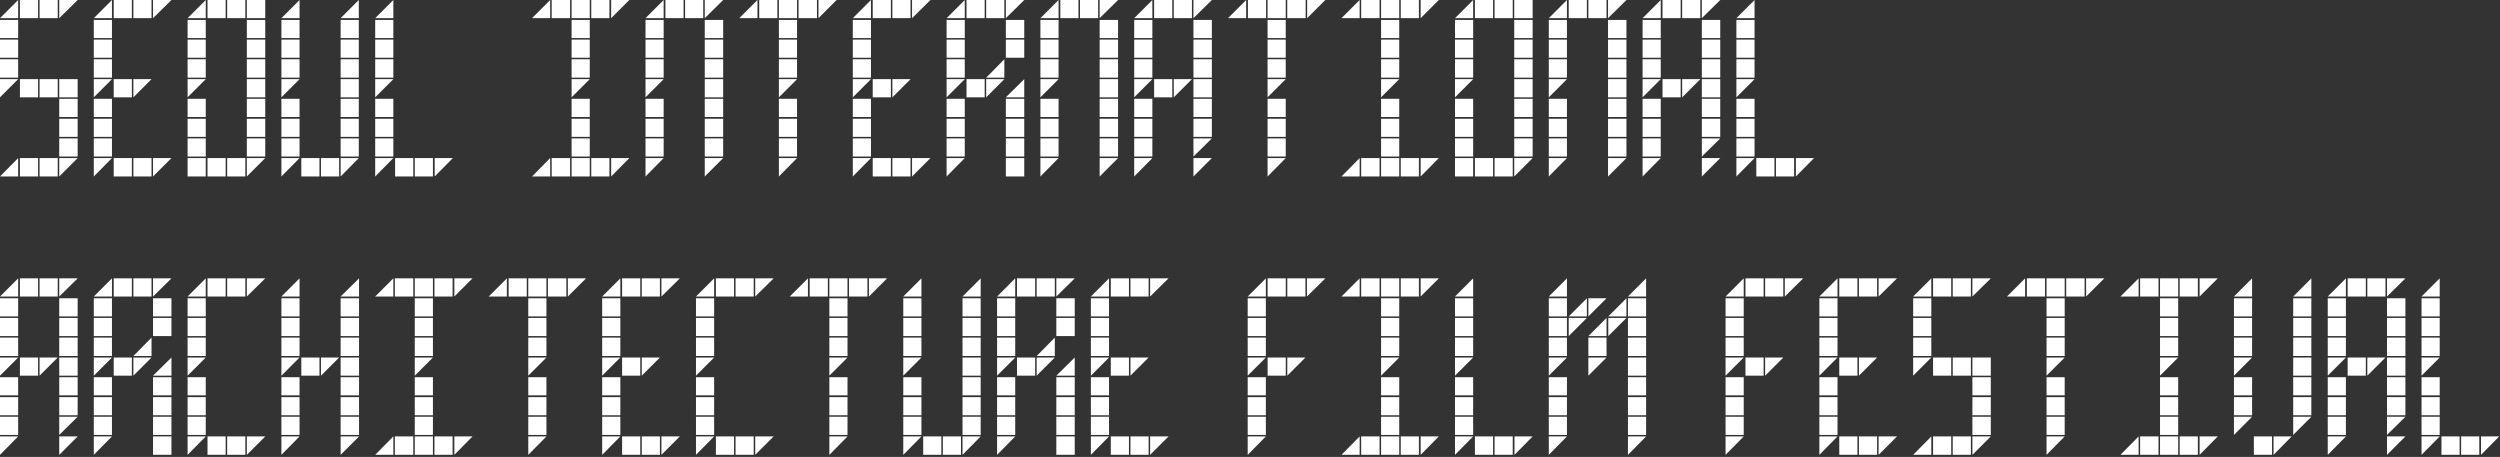 <svg width="476" height="87" viewBox="0 0 476 87" fill="none" xmlns="http://www.w3.org/2000/svg">
<rect x="0" y="0" width="476" height="87" fill="#333333" stroke="none"/>
<path d="M-0 33.6L3.456 30.096V33.6H-0ZM3.792 33.6V30.096H7.248V33.6H3.792ZM7.536 33.6V30.096H10.992V33.6H7.536ZM11.28 29.808V26.352H14.784V29.808H11.28ZM11.28 30.096H14.784L11.28 33.6V30.096ZM-0 14.784V11.28H3.456V14.784H-0ZM-0 10.992V7.536H3.456V10.992H-0ZM-0 15.072H3.456L-0 18.528V15.072ZM3.792 18.528V15.072H7.248V18.528H3.792ZM7.536 18.528V15.072H10.992V18.528H7.536ZM11.28 18.528V15.072H14.784V18.528H11.28ZM11.28 26.064V22.608H14.784V26.064H11.28ZM11.28 22.272V18.816H14.784V22.272H11.28ZM3.456 9.53674e-05V3.456H-0L3.456 9.53674e-05ZM-0 7.248V3.792H3.456V7.248H-0ZM3.792 3.456V9.53674e-05H7.248V3.456H3.792ZM7.536 3.456V9.53674e-05H10.992V3.456H7.536ZM11.28 9.53674e-05H14.784L11.28 3.456V9.53674e-05ZM17.859 29.808V26.352H21.315V29.808H17.859ZM17.859 26.064V22.608H21.315V26.064H17.859ZM17.859 30.096H21.315L17.859 33.6V30.096ZM21.651 33.6V30.096H25.107V33.6H21.651ZM25.395 33.6V30.096H28.851V33.6H25.395ZM29.139 30.096H32.643L29.139 33.6V30.096ZM17.859 14.784V11.28H21.315V14.784H17.859ZM17.859 22.272V18.816H21.315V22.272H17.859ZM17.859 10.992V7.536H21.315V10.992H17.859ZM17.859 15.072H21.315L17.859 18.528V15.072ZM21.651 18.528V15.072H25.107V18.528H21.651ZM25.395 15.072H28.851L25.395 18.528V15.072ZM21.315 9.53674e-05V3.456H17.859L21.315 9.53674e-05ZM17.859 7.248V3.792H21.315V7.248H17.859ZM21.651 3.456V9.53674e-05H25.107V3.456H21.651ZM25.395 3.456V9.53674e-05H28.851V3.456H25.395ZM29.139 9.53674e-05H32.643L29.139 3.456V9.53674e-05ZM35.719 33.6V30.096H39.175V33.6H35.719ZM35.719 29.808V26.352H39.175V29.808H35.719ZM35.719 26.064V22.608H39.175V26.064H35.719ZM39.511 33.6V30.096H42.967V33.6H39.511ZM43.255 33.6V30.096H46.711V33.6H43.255ZM46.999 29.808V26.352H50.503V29.808H46.999ZM46.999 26.064V22.608H50.503V26.064H46.999ZM46.999 30.096H50.503L46.999 33.6V30.096ZM35.719 14.784V11.28H39.175V14.784H35.719ZM35.719 22.272V18.816H39.175V22.272H35.719ZM35.719 7.248V3.792H39.175V7.248H35.719ZM35.719 10.992V7.536H39.175V10.992H35.719ZM35.719 15.072H39.175L35.719 18.528V15.072ZM46.999 14.784V11.28H50.503V14.784H46.999ZM46.999 18.528V15.072H50.503V18.528H46.999ZM46.999 22.272V18.816H50.503V22.272H46.999ZM39.175 9.53674e-05V3.456H35.719L39.175 9.53674e-05ZM39.511 3.456V9.53674e-05H42.967V3.456H39.511ZM43.255 3.456V9.53674e-05H46.711V3.456H43.255ZM46.999 7.248V3.792H50.503V7.248H46.999ZM46.999 10.992V7.536H50.503V10.992H46.999ZM46.999 3.456V9.53674e-05H50.503V3.456H46.999ZM53.578 29.808V26.352H57.034V29.808H53.578ZM53.578 26.064V22.608H57.034V26.064H53.578ZM53.578 30.096H57.034L53.578 33.6V30.096ZM57.37 33.6V30.096H60.826V33.6H57.37ZM61.114 33.6V30.096H64.57V33.6H61.114ZM64.858 29.808V26.352H68.314V29.808H64.858ZM64.858 30.096H68.314L64.858 33.6V30.096ZM53.578 14.784V11.28H57.034V14.784H53.578ZM53.578 22.272V18.816H57.034V22.272H53.578ZM53.578 15.072H57.034L53.578 18.528V15.072ZM64.858 14.784V11.28H68.314V14.784H64.858ZM64.858 18.528V15.072H68.314V18.528H64.858ZM64.858 26.064V22.608H68.314V26.064H64.858ZM64.858 22.272V18.816H68.314V22.272H64.858ZM57.034 9.53674e-05V3.456H53.578L57.034 9.53674e-05ZM53.578 7.248V3.792H57.034V7.248H53.578ZM53.578 10.992V7.536H57.034V10.992H53.578ZM68.314 9.53674e-05V3.456H64.858L68.314 9.53674e-05ZM64.858 7.248V3.792H68.314V7.248H64.858ZM64.858 10.992V7.536H68.314V10.992H64.858ZM71.437 29.808V26.352H74.893V29.808H71.437ZM71.437 26.064V22.608H74.893V26.064H71.437ZM71.437 30.096H74.893L71.437 33.6V30.096ZM75.229 33.6V30.096H78.685V33.6H75.229ZM78.973 33.6V30.096H82.429V33.6H78.973ZM82.765 30.096H86.221L82.765 33.6V30.096ZM71.437 14.784V11.28H74.893V14.784H71.437ZM71.437 22.272V18.816H74.893V22.272H71.437ZM71.437 7.248V3.792H74.893V7.248H71.437ZM71.437 10.992V7.536H74.893V10.992H71.437ZM71.437 15.072H74.893L71.437 18.528V15.072ZM74.893 9.53674e-05V3.456H71.437L74.893 9.53674e-05ZM101.297 33.6L104.753 30.096V33.6H101.297ZM105.041 33.6V30.096H108.545V33.6H105.041ZM108.833 33.6V30.096H112.289V33.6H108.833ZM108.833 29.808V26.352H112.289V29.808H108.833ZM108.833 26.064V22.608H112.289V26.064H108.833ZM112.577 33.6V30.096H116.033V33.6H112.577ZM116.369 30.096H119.825L116.369 33.6V30.096ZM108.833 14.784V11.28H112.289V14.784H108.833ZM108.833 22.272V18.816H112.289V22.272H108.833ZM108.833 18.528V15.072H112.289L108.833 18.528ZM104.753 9.53674e-05V3.456H101.297L104.753 9.53674e-05ZM105.041 3.456V9.53674e-05H108.545V3.456H105.041ZM112.289 3.792V7.248H108.833V3.792H112.289ZM108.833 3.456V9.53674e-05H112.289V3.456H108.833ZM108.833 10.992V7.536H112.289V10.992H108.833ZM112.577 3.456V9.53674e-05H116.033V3.456H112.577ZM116.369 9.53674e-05H119.825L116.369 3.456V9.53674e-05ZM122.906 29.808V26.352H126.362V29.808H122.906ZM122.906 26.064V22.608H126.362V26.064H122.906ZM122.906 30.096H126.362L122.906 33.6V30.096ZM134.186 29.808V26.352H137.69V29.808H134.186ZM134.186 30.096H137.69L134.186 33.6V30.096ZM122.906 14.784V11.28H126.362V14.784H122.906ZM122.906 22.272V18.816H126.362V22.272H122.906ZM122.906 15.072H126.362L122.906 18.528V15.072ZM134.186 14.784V11.28H137.69V14.784H134.186ZM134.186 18.528V15.072H137.69V18.528H134.186ZM134.186 26.064V22.608H137.69V26.064H134.186ZM134.186 22.272V18.816H137.69V22.272H134.186ZM126.362 9.53674e-05V3.456H122.906L126.362 9.53674e-05ZM122.906 7.248V3.792H126.362V7.248H122.906ZM122.906 10.992V7.536H126.362V10.992H122.906ZM126.698 3.456V9.53674e-05H130.154V3.456H126.698ZM130.442 3.456V9.53674e-05H133.898V3.456H130.442ZM134.186 7.248V3.792H137.69V7.248H134.186ZM134.186 10.992V7.536H137.69V10.992H134.186ZM134.186 9.53674e-05H137.69L134.186 3.456V9.53674e-05ZM148.301 26.064V22.608H151.757V26.064H148.301ZM148.301 29.808V26.352H151.757V29.808H148.301ZM148.301 30.096H151.757L148.301 33.6V30.096ZM148.301 14.784V11.28H151.757V14.784H148.301ZM151.757 18.816V22.272H148.301V18.816H151.757ZM144.557 3.456V9.53674e-05H148.013V3.456H144.557ZM151.757 3.792V7.248H148.301V3.792H151.757ZM148.301 10.992V7.536H151.757V10.992H148.301ZM148.301 18.528V15.072H151.757L148.301 18.528ZM144.221 9.53674e-05V3.456H140.765L144.221 9.53674e-05ZM148.301 3.456V9.53674e-05H151.757V3.456H148.301ZM152.045 3.456V9.53674e-05H155.549V3.456H152.045ZM155.837 9.53674e-05H159.293L155.837 3.456V9.53674e-05ZM162.375 29.808V26.352H165.831V29.808H162.375ZM162.375 26.064V22.608H165.831V26.064H162.375ZM162.375 30.096H165.831L162.375 33.6V30.096ZM166.167 33.6V30.096H169.623V33.6H166.167ZM169.911 33.6V30.096H173.367V33.6H169.911ZM173.655 30.096H177.159L173.655 33.6V30.096ZM162.375 14.784V11.28H165.831V14.784H162.375ZM162.375 22.272V18.816H165.831V22.272H162.375ZM162.375 10.992V7.536H165.831V10.992H162.375ZM162.375 15.072H165.831L162.375 18.528V15.072ZM166.167 18.528V15.072H169.623V18.528H166.167ZM169.911 15.072H173.367L169.911 18.528V15.072ZM165.831 9.53674e-05V3.456H162.375L165.831 9.53674e-05ZM162.375 7.248V3.792H165.831V7.248H162.375ZM166.167 3.456V9.53674e-05H169.623V3.456H166.167ZM169.911 3.456V9.53674e-05H173.367V3.456H169.911ZM173.655 9.53674e-05H177.159L173.655 3.456V9.53674e-05ZM180.234 29.808V26.352H183.69V29.808H180.234ZM180.234 26.064V22.608H183.69V26.064H180.234ZM180.234 30.096H183.69L180.234 33.6V30.096ZM191.514 33.6V30.096H195.018V33.6H191.514ZM180.234 22.272V18.816H183.69V22.272H180.234ZM191.514 29.808V26.352H195.018V29.808H191.514ZM191.514 26.064V22.608H195.018V26.064H191.514ZM180.234 14.784V11.28H183.69V14.784H180.234ZM180.234 10.992V7.536H183.69V10.992H180.234ZM180.234 15.072H183.69L180.234 18.528V15.072ZM184.026 18.528V15.072H187.482V18.528H184.026ZM187.77 14.784L191.226 11.28V14.784H187.77ZM187.77 18.528V15.072H191.226L187.77 18.528ZM191.514 22.272V18.816H195.018V22.272H191.514ZM191.514 18.528L195.018 15.072V18.528H191.514ZM183.69 9.53674e-05V3.456H180.234L183.69 9.53674e-05ZM180.234 7.248V3.792H183.69V7.248H180.234ZM184.026 3.456V9.53674e-05H187.482V3.456H184.026ZM187.77 3.456V9.53674e-05H191.226V3.456H187.77ZM191.514 7.248V3.792H195.018V7.248H191.514ZM191.514 10.992V7.536H195.018V10.992H191.514ZM191.514 9.53674e-05H195.018L191.514 3.456V9.53674e-05ZM198.094 29.808V26.352H201.55V29.808H198.094ZM198.094 26.064V22.608H201.55V26.064H198.094ZM198.094 30.096H201.55L198.094 33.6V30.096ZM209.374 29.808V26.352H212.878V29.808H209.374ZM209.374 30.096H212.878L209.374 33.6V30.096ZM198.094 14.784V11.28H201.55V14.784H198.094ZM198.094 22.272V18.816H201.55V22.272H198.094ZM198.094 15.072H201.55L198.094 18.528V15.072ZM209.374 14.784V11.28H212.878V14.784H209.374ZM209.374 18.528V15.072H212.878V18.528H209.374ZM209.374 26.064V22.608H212.878V26.064H209.374ZM209.374 22.272V18.816H212.878V22.272H209.374ZM201.55 9.53674e-05V3.456H198.094L201.55 9.53674e-05ZM198.094 7.248V3.792H201.55V7.248H198.094ZM198.094 10.992V7.536H201.55V10.992H198.094ZM201.886 3.456V9.53674e-05H205.342V3.456H201.886ZM205.63 3.456V9.53674e-05H209.086V3.456H205.63ZM209.374 7.248V3.792H212.878V7.248H209.374ZM209.374 10.992V7.536H212.878V10.992H209.374ZM209.374 9.53674e-05H212.878L209.374 3.456V9.53674e-05ZM215.953 26.064V22.608H219.409V26.064H215.953ZM215.953 29.808V26.352H219.409V29.808H215.953ZM215.953 30.096H219.409L215.953 33.6V30.096ZM227.233 26.064V22.608H230.737V26.064H227.233ZM227.233 30.096H230.737L227.233 33.6V30.096ZM215.953 14.784V11.28H219.409V14.784H215.953ZM215.953 22.272V18.816H219.409V22.272H215.953ZM227.233 26.352H230.737L227.233 29.808V26.352ZM215.953 10.992V7.536H219.409V10.992H215.953ZM215.953 15.072H219.409L215.953 18.528V15.072ZM219.745 18.528V15.072H223.201V18.528H219.745ZM223.489 15.072H226.945L223.489 18.528V15.072ZM215.953 7.248V3.792H219.409V7.248H215.953ZM227.233 14.784V11.28H230.737V14.784H227.233ZM227.233 22.272V18.816H230.737V22.272H227.233ZM227.233 18.528V15.072H230.737V18.528H227.233ZM219.409 9.53674e-05V3.456H215.953L219.409 9.53674e-05ZM219.745 3.456V9.53674e-05H223.201V3.456H219.745ZM223.489 3.456V9.53674e-05H226.945V3.456H223.489ZM227.233 10.992V7.536H230.737V10.992H227.233ZM227.233 7.248V3.792H230.737V7.248H227.233ZM227.233 9.53674e-05H230.737L227.233 3.456V9.53674e-05ZM241.348 26.064V22.608H244.804V26.064H241.348ZM241.348 29.808V26.352H244.804V29.808H241.348ZM241.348 30.096H244.804L241.348 33.6V30.096ZM241.348 14.784V11.28H244.804V14.784H241.348ZM244.804 18.816V22.272H241.348V18.816H244.804ZM237.604 3.456V9.53674e-05H241.06V3.456H237.604ZM244.804 3.792V7.248H241.348V3.792H244.804ZM241.348 10.992V7.536H244.804V10.992H241.348ZM241.348 18.528V15.072H244.804L241.348 18.528ZM237.268 9.53674e-05V3.456H233.812L237.268 9.53674e-05ZM241.348 3.456V9.53674e-05H244.804V3.456H241.348ZM245.092 3.456V9.53674e-05H248.596V3.456H245.092ZM248.884 9.53674e-05H252.34L248.884 3.456V9.53674e-05ZM255.422 33.6L258.878 30.096V33.6H255.422ZM259.166 33.6V30.096H262.67V33.6H259.166ZM262.958 33.6V30.096H266.414V33.6H262.958ZM262.958 29.808V26.352H266.414V29.808H262.958ZM262.958 26.064V22.608H266.414V26.064H262.958ZM266.702 33.6V30.096H270.158V33.6H266.702ZM270.494 30.096H273.95L270.494 33.6V30.096ZM262.958 14.784V11.28H266.414V14.784H262.958ZM262.958 22.272V18.816H266.414V22.272H262.958ZM262.958 18.528V15.072H266.414L262.958 18.528ZM258.878 9.53674e-05V3.456H255.422L258.878 9.53674e-05ZM259.166 3.456V9.53674e-05H262.67V3.456H259.166ZM266.414 3.792V7.248H262.958V3.792H266.414ZM262.958 3.456V9.53674e-05H266.414V3.456H262.958ZM262.958 10.992V7.536H266.414V10.992H262.958ZM266.702 3.456V9.53674e-05H270.158V3.456H266.702ZM270.494 9.53674e-05H273.95L270.494 3.456V9.53674e-05ZM277.031 33.6V30.096H280.487V33.6H277.031ZM277.031 29.808V26.352H280.487V29.808H277.031ZM277.031 26.064V22.608H280.487V26.064H277.031ZM280.823 33.6V30.096H284.279V33.6H280.823ZM284.567 33.6V30.096H288.023V33.6H284.567ZM288.311 29.808V26.352H291.815V29.808H288.311ZM288.311 26.064V22.608H291.815V26.064H288.311ZM288.311 30.096H291.815L288.311 33.6V30.096ZM277.031 14.784V11.28H280.487V14.784H277.031ZM277.031 22.272V18.816H280.487V22.272H277.031ZM277.031 7.248V3.792H280.487V7.248H277.031ZM277.031 10.992V7.536H280.487V10.992H277.031ZM277.031 15.072H280.487L277.031 18.528V15.072ZM288.311 14.784V11.28H291.815V14.784H288.311ZM288.311 18.528V15.072H291.815V18.528H288.311ZM288.311 22.272V18.816H291.815V22.272H288.311ZM280.487 9.53674e-05V3.456H277.031L280.487 9.53674e-05ZM280.823 3.456V9.53674e-05H284.279V3.456H280.823ZM284.567 3.456V9.53674e-05H288.023V3.456H284.567ZM288.311 7.248V3.792H291.815V7.248H288.311ZM288.311 10.992V7.536H291.815V10.992H288.311ZM288.311 3.456V9.53674e-05H291.815V3.456H288.311ZM294.89 29.808V26.352H298.346V29.808H294.89ZM294.89 26.064V22.608H298.346V26.064H294.89ZM294.89 30.096H298.346L294.89 33.6V30.096ZM306.17 29.808V26.352H309.674V29.808H306.17ZM306.17 30.096H309.674L306.17 33.6V30.096ZM294.89 14.784V11.28H298.346V14.784H294.89ZM294.89 22.272V18.816H298.346V22.272H294.89ZM294.89 15.072H298.346L294.89 18.528V15.072ZM306.17 14.784V11.28H309.674V14.784H306.17ZM306.17 18.528V15.072H309.674V18.528H306.17ZM306.17 26.064V22.608H309.674V26.064H306.17ZM306.17 22.272V18.816H309.674V22.272H306.17ZM298.346 9.53674e-05V3.456H294.89L298.346 9.53674e-05ZM294.89 7.248V3.792H298.346V7.248H294.89ZM294.89 10.992V7.536H298.346V10.992H294.89ZM298.682 3.456V9.53674e-05H302.138V3.456H298.682ZM302.426 3.456V9.53674e-05H305.882V3.456H302.426ZM306.17 7.248V3.792H309.674V7.248H306.17ZM306.17 10.992V7.536H309.674V10.992H306.17ZM306.17 9.53674e-05H309.674L306.17 3.456V9.53674e-05ZM312.75 26.064V22.608H316.206V26.064H312.75ZM312.75 29.808V26.352H316.206V29.808H312.75ZM312.75 30.096H316.206L312.75 33.6V30.096ZM324.03 26.064V22.608H327.534V26.064H324.03ZM324.03 30.096H327.534L324.03 33.6V30.096ZM312.75 14.784V11.28H316.206V14.784H312.75ZM312.75 22.272V18.816H316.206V22.272H312.75ZM324.03 26.352H327.534L324.03 29.808V26.352ZM312.75 10.992V7.536H316.206V10.992H312.75ZM312.75 15.072H316.206L312.75 18.528V15.072ZM316.542 18.528V15.072H319.998V18.528H316.542ZM320.286 15.072H323.742L320.286 18.528V15.072ZM312.75 7.248V3.792H316.206V7.248H312.75ZM324.03 14.784V11.28H327.534V14.784H324.03ZM324.03 22.272V18.816H327.534V22.272H324.03ZM324.03 18.528V15.072H327.534V18.528H324.03ZM316.206 9.53674e-05V3.456H312.75L316.206 9.53674e-05ZM316.542 3.456V9.53674e-05H319.998V3.456H316.542ZM320.286 3.456V9.53674e-05H323.742V3.456H320.286ZM324.03 10.992V7.536H327.534V10.992H324.03ZM324.03 7.248V3.792H327.534V7.248H324.03ZM324.03 9.53674e-05H327.534L324.03 3.456V9.53674e-05ZM330.609 29.808V26.352H334.065V29.808H330.609ZM330.609 26.064V22.608H334.065V26.064H330.609ZM330.609 30.096H334.065L330.609 33.6V30.096ZM334.401 33.6V30.096H337.857V33.6H334.401ZM338.145 33.6V30.096H341.601V33.6H338.145ZM341.937 30.096H345.393L341.937 33.6V30.096ZM330.609 14.784V11.28H334.065V14.784H330.609ZM330.609 22.272V18.816H334.065V22.272H330.609ZM330.609 7.248V3.792H334.065V7.248H330.609ZM330.609 10.992V7.536H334.065V10.992H330.609ZM330.609 15.072H334.065L330.609 18.528V15.072ZM334.065 9.53674e-05V3.456H330.609L334.065 9.53674e-05ZM-0 79.064V75.608H3.456V79.064H-0ZM-0 82.808V79.352H3.456V82.808H-0ZM-0 83.096H3.456L-0 86.6V83.096ZM11.28 79.064V75.608H14.784V79.064H11.28ZM11.28 83.096H14.784L11.28 86.6V83.096ZM-0 67.784V64.28H3.456V67.784H-0ZM-0 75.272V71.816H3.456V75.272H-0ZM11.28 79.352H14.784L11.28 82.808V79.352ZM-0 63.992V60.536H3.456V63.992H-0ZM-0 68.072H3.456L-0 71.528V68.072ZM3.792 71.528V68.072H7.248V71.528H3.792ZM7.536 68.072H10.992L7.536 71.528V68.072ZM-0 60.248V56.792H3.456V60.248H-0ZM11.28 67.784V64.28H14.784V67.784H11.28ZM11.28 75.272V71.816H14.784V75.272H11.28ZM11.28 71.528V68.072H14.784V71.528H11.28ZM3.456 53V56.456H-0L3.456 53ZM3.792 56.456V53H7.248V56.456H3.792ZM7.536 56.456V53H10.992V56.456H7.536ZM11.28 63.992V60.536H14.784V63.992H11.28ZM11.28 60.248V56.792H14.784V60.248H11.28ZM11.28 53H14.784L11.28 56.456V53ZM17.859 82.808V79.352H21.315V82.808H17.859ZM17.859 79.064V75.608H21.315V79.064H17.859ZM17.859 83.096H21.315L17.859 86.6V83.096ZM29.139 86.6V83.096H32.643V86.6H29.139ZM17.859 75.272V71.816H21.315V75.272H17.859ZM29.139 82.808V79.352H32.643V82.808H29.139ZM29.139 79.064V75.608H32.643V79.064H29.139ZM17.859 67.784V64.28H21.315V67.784H17.859ZM17.859 63.992V60.536H21.315V63.992H17.859ZM17.859 68.072H21.315L17.859 71.528V68.072ZM21.651 71.528V68.072H25.107V71.528H21.651ZM25.395 67.784L28.851 64.28V67.784H25.395ZM25.395 71.528V68.072H28.851L25.395 71.528ZM29.139 75.272V71.816H32.643V75.272H29.139ZM29.139 71.528L32.643 68.072V71.528H29.139ZM21.315 53V56.456H17.859L21.315 53ZM17.859 60.248V56.792H21.315V60.248H17.859ZM21.651 56.456V53H25.107V56.456H21.651ZM25.395 56.456V53H28.851V56.456H25.395ZM29.139 60.248V56.792H32.643V60.248H29.139ZM29.139 63.992V60.536H32.643V63.992H29.139ZM29.139 53H32.643L29.139 56.456V53ZM35.719 82.808V79.352H39.175V82.808H35.719ZM35.719 79.064V75.608H39.175V79.064H35.719ZM35.719 83.096H39.175L35.719 86.6V83.096ZM39.511 86.6V83.096H42.967V86.6H39.511ZM43.255 86.6V83.096H46.711V86.6H43.255ZM46.999 83.096H50.503L46.999 86.6V83.096ZM35.719 67.784V64.28H39.175V67.784H35.719ZM35.719 75.272V71.816H39.175V75.272H35.719ZM35.719 60.248V56.792H39.175V60.248H35.719ZM35.719 63.992V60.536H39.175V63.992H35.719ZM35.719 68.072H39.175L35.719 71.528V68.072ZM39.175 53V56.456H35.719L39.175 53ZM39.511 56.456V53H42.967V56.456H39.511ZM43.255 56.456V53H46.711V56.456H43.255ZM46.999 53H50.503L46.999 56.456V53ZM64.858 67.784V64.28H68.362V67.784H64.858ZM64.858 82.808V79.352H68.362V82.808H64.858ZM64.858 68.072H68.362V71.528H64.858V68.072ZM64.858 60.248V56.792H68.362V60.248H64.858ZM64.858 79.064V75.608H68.362V79.064H64.858ZM64.858 75.272V71.816H68.362V75.272H64.858ZM53.578 67.784V64.28H57.034V67.784H53.578ZM64.858 63.992V60.536H68.362V63.992H64.858ZM53.578 82.808V79.352H57.034V82.808H53.578ZM57.37 71.528V68.072H60.826V71.528H57.37ZM53.578 79.064V75.608H57.034V79.064H53.578ZM53.578 60.248V56.792H57.034V60.248H53.578ZM53.578 75.272V71.816H57.034V75.272H53.578ZM53.578 63.992V60.536H57.034V63.992H53.578ZM64.858 83.096H68.362L64.858 86.6V83.096ZM68.362 53V56.456H64.858L68.362 53ZM53.578 83.096H57.034L53.578 86.6V83.096ZM53.578 68.072H57.034L53.578 71.528V68.072ZM57.034 53V56.456H53.578L57.034 53ZM61.114 68.072H64.57L61.114 71.528V68.072ZM71.437 86.6L74.893 83.096V86.6H71.437ZM75.181 86.6V83.096H78.685V86.6H75.181ZM78.973 86.6V83.096H82.429V86.6H78.973ZM78.973 82.808V79.352H82.429V82.808H78.973ZM78.973 79.064V75.608H82.429V79.064H78.973ZM82.717 86.6V83.096H86.173V86.6H82.717ZM86.509 83.096H89.965L86.509 86.6V83.096ZM78.973 67.784V64.28H82.429V67.784H78.973ZM78.973 75.272V71.816H82.429V75.272H78.973ZM78.973 71.528V68.072H82.429L78.973 71.528ZM74.893 53V56.456H71.437L74.893 53ZM75.181 56.456V53H78.685V56.456H75.181ZM82.429 56.792V60.248H78.973V56.792H82.429ZM78.973 56.456V53H82.429V56.456H78.973ZM78.973 63.992V60.536H82.429V63.992H78.973ZM82.717 56.456V53H86.173V56.456H82.717ZM86.509 53H89.965L86.509 56.456V53ZM100.583 79.064V75.608H104.039V79.064H100.583ZM100.583 82.808V79.352H104.039V82.808H100.583ZM100.583 83.096H104.039L100.583 86.6V83.096ZM100.583 67.784V64.28H104.039V67.784H100.583ZM104.039 71.816V75.272H100.583V71.816H104.039ZM96.839 56.456V53H100.295V56.456H96.839ZM104.039 56.792V60.248H100.583V56.792H104.039ZM100.583 63.992V60.536H104.039V63.992H100.583ZM100.583 71.528V68.072H104.039L100.583 71.528ZM96.503 53V56.456H93.047L96.503 53ZM100.583 56.456V53H104.039V56.456H100.583ZM104.327 56.456V53H107.831V56.456H104.327ZM108.119 53H111.575L108.119 56.456V53ZM114.656 82.808V79.352H118.112V82.808H114.656ZM114.656 79.064V75.608H118.112V79.064H114.656ZM114.656 83.096H118.112L114.656 86.6V83.096ZM118.448 86.6V83.096H121.904V86.6H118.448ZM122.192 86.6V83.096H125.648V86.6H122.192ZM125.936 83.096H129.44L125.936 86.6V83.096ZM114.656 67.784V64.28H118.112V67.784H114.656ZM114.656 75.272V71.816H118.112V75.272H114.656ZM114.656 63.992V60.536H118.112V63.992H114.656ZM114.656 68.072H118.112L114.656 71.528V68.072ZM118.448 71.528V68.072H121.904V71.528H118.448ZM122.192 68.072H125.648L122.192 71.528V68.072ZM118.112 53V56.456H114.656L118.112 53ZM114.656 60.248V56.792H118.112V60.248H114.656ZM118.448 56.456V53H121.904V56.456H118.448ZM122.192 56.456V53H125.648V56.456H122.192ZM125.936 53H129.44L125.936 56.456V53ZM132.515 82.808V79.352H135.971V82.808H132.515ZM132.515 79.064V75.608H135.971V79.064H132.515ZM132.515 83.096H135.971L132.515 86.6V83.096ZM136.307 86.6V83.096H139.763V86.6H136.307ZM140.051 86.6V83.096H143.507V86.6H140.051ZM143.795 83.096H147.299L143.795 86.6V83.096ZM132.515 67.784V64.28H135.971V67.784H132.515ZM132.515 75.272V71.816H135.971V75.272H132.515ZM132.515 60.248V56.792H135.971V60.248H132.515ZM132.515 63.992V60.536H135.971V63.992H132.515ZM132.515 68.072H135.971L132.515 71.528V68.072ZM135.971 53V56.456H132.515L135.971 53ZM136.307 56.456V53H139.763V56.456H136.307ZM140.051 56.456V53H143.507V56.456H140.051ZM143.795 53H147.299L143.795 56.456V53ZM157.911 79.064V75.608H161.367V79.064H157.911ZM157.911 82.808V79.352H161.367V82.808H157.911ZM157.911 83.096H161.367L157.911 86.6V83.096ZM157.911 67.784V64.28H161.367V67.784H157.911ZM161.367 71.816V75.272H157.911V71.816H161.367ZM154.167 56.456V53H157.623V56.456H154.167ZM161.367 56.792V60.248H157.911V56.792H161.367ZM157.911 63.992V60.536H161.367V63.992H157.911ZM157.911 71.528V68.072H161.367L157.911 71.528ZM153.831 53V56.456H150.375L153.831 53ZM157.911 56.456V53H161.367V56.456H157.911ZM161.655 56.456V53H165.159V56.456H161.655ZM165.447 53H168.903L165.447 56.456V53ZM171.984 82.808V79.352H175.44V82.808H171.984ZM171.984 79.064V75.608H175.44V79.064H171.984ZM171.984 83.096H175.44L171.984 86.6V83.096ZM175.776 86.6V83.096H179.232V86.6H175.776ZM179.52 86.6V83.096H182.976V86.6H179.52ZM183.264 82.808V79.352H186.72V82.808H183.264ZM183.264 83.096H186.72L183.264 86.6V83.096ZM171.984 67.784V64.28H175.44V67.784H171.984ZM171.984 75.272V71.816H175.44V75.272H171.984ZM171.984 68.072H175.44L171.984 71.528V68.072ZM183.264 67.784V64.28H186.72V67.784H183.264ZM183.264 71.528V68.072H186.72V71.528H183.264ZM183.264 79.064V75.608H186.72V79.064H183.264ZM183.264 75.272V71.816H186.72V75.272H183.264ZM175.44 53V56.456H171.984L175.44 53ZM171.984 60.248V56.792H175.44V60.248H171.984ZM171.984 63.992V60.536H175.44V63.992H171.984ZM186.72 53V56.456H183.264L186.72 53ZM183.264 60.248V56.792H186.72V60.248H183.264ZM183.264 63.992V60.536H186.72V63.992H183.264ZM189.844 82.808V79.352H193.3V82.808H189.844ZM189.844 79.064V75.608H193.3V79.064H189.844ZM189.844 83.096H193.3L189.844 86.6V83.096ZM201.124 86.6V83.096H204.628V86.6H201.124ZM189.844 75.272V71.816H193.3V75.272H189.844ZM201.124 82.808V79.352H204.628V82.808H201.124ZM201.124 79.064V75.608H204.628V79.064H201.124ZM189.844 67.784V64.28H193.3V67.784H189.844ZM189.844 63.992V60.536H193.3V63.992H189.844ZM189.844 68.072H193.3L189.844 71.528V68.072ZM193.636 71.528V68.072H197.092V71.528H193.636ZM197.38 67.784L200.836 64.28V67.784H197.38ZM197.38 71.528V68.072H200.836L197.38 71.528ZM201.124 75.272V71.816H204.628V75.272H201.124ZM201.124 71.528L204.628 68.072V71.528H201.124ZM193.3 53V56.456H189.844L193.3 53ZM189.844 60.248V56.792H193.3V60.248H189.844ZM193.636 56.456V53H197.092V56.456H193.636ZM197.38 56.456V53H200.836V56.456H197.38ZM201.124 60.248V56.792H204.628V60.248H201.124ZM201.124 63.992V60.536H204.628V63.992H201.124ZM201.124 53H204.628L201.124 56.456V53ZM207.703 82.808V79.352H211.159V82.808H207.703ZM207.703 79.064V75.608H211.159V79.064H207.703ZM207.703 83.096H211.159L207.703 86.6V83.096ZM211.495 86.6V83.096H214.951V86.6H211.495ZM215.239 86.6V83.096H218.695V86.6H215.239ZM218.983 83.096H222.487L218.983 86.6V83.096ZM207.703 67.784V64.28H211.159V67.784H207.703ZM207.703 75.272V71.816H211.159V75.272H207.703ZM207.703 63.992V60.536H211.159V63.992H207.703ZM207.703 68.072H211.159L207.703 71.528V68.072ZM211.495 71.528V68.072H214.951V71.528H211.495ZM215.239 68.072H218.695L215.239 71.528V68.072ZM211.159 53V56.456H207.703L211.159 53ZM207.703 60.248V56.792H211.159V60.248H207.703ZM211.495 56.456V53H214.951V56.456H211.495ZM215.239 56.456V53H218.695V56.456H215.239ZM218.983 53H222.487L218.983 56.456V53ZM237.562 82.808V79.352H241.018V82.808H237.562ZM237.562 79.064V75.608H241.018V79.064H237.562ZM237.562 83.096H241.018L237.562 86.6V83.096ZM237.562 67.784V64.28H241.018V67.784H237.562ZM237.562 75.272V71.816H241.018V75.272H237.562ZM237.562 63.992V60.536H241.018V63.992H237.562ZM237.562 68.072H241.018L237.562 71.528V68.072ZM241.354 71.528V68.072H244.81V71.528H241.354ZM245.098 68.072H248.554L245.098 71.528V68.072ZM241.018 53V56.456H237.562L241.018 53ZM237.562 60.248V56.792H241.018V60.248H237.562ZM241.354 56.456V53H244.81V56.456H241.354ZM245.098 56.456V53H248.554V56.456H245.098ZM248.842 53H252.346L248.842 56.456V53ZM255.422 86.6L258.878 83.096V86.6H255.422ZM259.166 86.6V83.096H262.67V86.6H259.166ZM262.958 86.6V83.096H266.414V86.6H262.958ZM262.958 82.808V79.352H266.414V82.808H262.958ZM262.958 79.064V75.608H266.414V79.064H262.958ZM266.702 86.6V83.096H270.158V86.6H266.702ZM270.494 83.096H273.95L270.494 86.6V83.096ZM262.958 67.784V64.28H266.414V67.784H262.958ZM262.958 75.272V71.816H266.414V75.272H262.958ZM262.958 71.528V68.072H266.414L262.958 71.528ZM258.878 53V56.456H255.422L258.878 53ZM259.166 56.456V53H262.67V56.456H259.166ZM266.414 56.792V60.248H262.958V56.792H266.414ZM262.958 56.456V53H266.414V56.456H262.958ZM262.958 63.992V60.536H266.414V63.992H262.958ZM266.702 56.456V53H270.158V56.456H266.702ZM270.494 53H273.95L270.494 56.456V53ZM277.031 82.808V79.352H280.487V82.808H277.031ZM277.031 79.064V75.608H280.487V79.064H277.031ZM277.031 83.096H280.487L277.031 86.6V83.096ZM280.823 86.6V83.096H284.279V86.6H280.823ZM284.567 86.6V83.096H288.023V86.6H284.567ZM288.359 83.096H291.815L288.359 86.6V83.096ZM277.031 67.784V64.28H280.487V67.784H277.031ZM277.031 75.272V71.816H280.487V75.272H277.031ZM277.031 60.248V56.792H280.487V60.248H277.031ZM277.031 63.992V60.536H280.487V63.992H277.031ZM277.031 68.072H280.487L277.031 71.528V68.072ZM280.487 53V56.456H277.031L280.487 53ZM309.962 67.784V64.28H313.418V67.784H309.962ZM309.962 82.808V79.352H313.418V82.808H309.962ZM309.962 71.528V68.072H313.418V71.528H309.962ZM309.962 60.248V56.792H313.418V60.248H309.962ZM309.962 79.064V75.608H313.418V79.064H309.962ZM309.962 75.272V71.816H313.418V75.272H309.962ZM309.962 63.992V60.536H313.418V63.992H309.962ZM294.89 67.784V64.28H298.346V67.784H294.89ZM302.426 64.28H305.882V67.784H302.426V64.28ZM294.89 82.808V79.352H298.346V82.808H294.89ZM294.89 60.248V56.792H298.346V60.248H294.89ZM294.89 79.064V75.608H298.346V79.064H294.89ZM294.89 75.272V71.816H298.346V75.272H294.89ZM294.89 63.992V60.536H298.346V63.992H294.89ZM309.962 83.096H313.418L309.962 86.6V83.096ZM313.418 53V56.456H309.962L313.418 53ZM294.89 83.096H298.346L294.89 86.6V83.096ZM294.89 68.072H298.346L294.89 71.528V68.072ZM298.682 60.248L302.138 56.792V60.248H298.682ZM306.218 60.248L309.674 56.792V60.248H306.218ZM298.346 53V56.456H294.89L298.346 53ZM298.682 63.992V60.536H302.138L298.682 63.992ZM302.426 71.528V68.072H305.882L302.426 71.528ZM302.426 56.792H305.882L302.426 60.248V56.792ZM306.218 63.992V60.536H309.674L306.218 63.992ZM305.882 63.992H302.426L305.882 60.536V63.992ZM328.547 82.808V79.352H332.003V82.808H328.547ZM328.547 79.064V75.608H332.003V79.064H328.547ZM328.547 83.096H332.003L328.547 86.6V83.096ZM328.547 67.784V64.28H332.003V67.784H328.547ZM328.547 75.272V71.816H332.003V75.272H328.547ZM328.547 63.992V60.536H332.003V63.992H328.547ZM328.547 68.072H332.003L328.547 71.528V68.072ZM332.339 71.528V68.072H335.795V71.528H332.339ZM336.083 68.072H339.539L336.083 71.528V68.072ZM332.003 53V56.456H328.547L332.003 53ZM328.547 60.248V56.792H332.003V60.248H328.547ZM332.339 56.456V53H335.795V56.456H332.339ZM336.083 56.456V53H339.539V56.456H336.083ZM339.827 53H343.331L339.827 56.456V53ZM346.406 82.808V79.352H349.862V82.808H346.406ZM346.406 79.064V75.608H349.862V79.064H346.406ZM346.406 83.096H349.862L346.406 86.6V83.096ZM350.198 86.6V83.096H353.654V86.6H350.198ZM353.942 86.6V83.096H357.398V86.6H353.942ZM357.686 83.096H361.19L357.686 86.6V83.096ZM346.406 67.784V64.28H349.862V67.784H346.406ZM346.406 75.272V71.816H349.862V75.272H346.406ZM346.406 63.992V60.536H349.862V63.992H346.406ZM346.406 68.072H349.862L346.406 71.528V68.072ZM350.198 71.528V68.072H353.654V71.528H350.198ZM353.942 68.072H357.398L353.942 71.528V68.072ZM349.862 53V56.456H346.406L349.862 53ZM346.406 60.248V56.792H349.862V60.248H346.406ZM350.198 56.456V53H353.654V56.456H350.198ZM353.942 56.456V53H357.398V56.456H353.942ZM357.686 53H361.19L357.686 56.456V53ZM364.265 86.6L367.721 83.096V86.6H364.265ZM368.057 86.6V83.096H371.513V86.6H368.057ZM371.801 86.6V83.096H375.257V86.6H371.801ZM375.545 82.808V79.352H379.049V82.808H375.545ZM375.545 83.096H379.049L375.545 86.6V83.096ZM364.265 67.784V64.28H367.721V67.784H364.265ZM364.265 63.992V60.536H367.721V63.992H364.265ZM364.265 68.072H367.721L364.265 71.528V68.072ZM368.057 71.528V68.072H371.513V71.528H368.057ZM371.801 71.528V68.072H375.257V71.528H371.801ZM375.545 71.528V68.072H379.049V71.528H375.545ZM375.545 79.064V75.608H379.049V79.064H375.545ZM375.545 75.272V71.816H379.049V75.272H375.545ZM367.721 53V56.456H364.265L367.721 53ZM364.265 60.248V56.792H367.721V60.248H364.265ZM368.057 56.456V53H371.513V56.456H368.057ZM371.801 56.456V53H375.257V56.456H371.801ZM375.545 53H379.049L375.545 56.456V53ZM389.661 79.064V75.608H393.117V79.064H389.661ZM389.661 82.808V79.352H393.117V82.808H389.661ZM389.661 83.096H393.117L389.661 86.6V83.096ZM389.661 67.784V64.28H393.117V67.784H389.661ZM393.117 71.816V75.272H389.661V71.816H393.117ZM385.917 56.456V53H389.373V56.456H385.917ZM393.117 56.792V60.248H389.661V56.792H393.117ZM389.661 63.992V60.536H393.117V63.992H389.661ZM389.661 71.528V68.072H393.117L389.661 71.528ZM385.581 53V56.456H382.125L385.581 53ZM389.661 56.456V53H393.117V56.456H389.661ZM393.405 56.456V53H396.909V56.456H393.405ZM397.197 53H400.653L397.197 56.456V53ZM403.734 86.6L407.19 83.096V86.6H403.734ZM407.478 86.6V83.096H410.982V86.6H407.478ZM411.27 86.6V83.096H414.726V86.6H411.27ZM411.27 82.808V79.352H414.726V82.808H411.27ZM411.27 79.064V75.608H414.726V79.064H411.27ZM415.014 86.6V83.096H418.47V86.6H415.014ZM418.806 83.096H422.262L418.806 86.6V83.096ZM411.27 67.784V64.28H414.726V67.784H411.27ZM411.27 75.272V71.816H414.726V75.272H411.27ZM411.27 71.528V68.072H414.726L411.27 71.528ZM407.19 53V56.456H403.734L407.19 53ZM407.478 56.456V53H410.982V56.456H407.478ZM414.726 56.792V60.248H411.27V56.792H414.726ZM411.27 56.456V53H414.726V56.456H411.27ZM411.27 63.992V60.536H414.726V63.992H411.27ZM415.014 56.456V53H418.47V56.456H415.014ZM418.806 53H422.262L418.806 56.456V53ZM425.344 79.064V75.608H428.8V79.064H425.344ZM425.344 79.352H428.8L425.344 82.808V79.352ZM429.136 86.6V83.096H432.592V86.6H429.136ZM432.88 83.096H436.336L432.88 86.6V83.096ZM425.344 75.272V71.816H428.8V75.272H425.344ZM436.624 79.064V75.608H440.08V79.064H436.624ZM436.624 79.352H440.08L436.624 82.808V79.352ZM425.344 67.784V64.28H428.8V67.784H425.344ZM425.344 63.992V60.536H428.8V63.992H425.344ZM425.344 68.072H428.8L425.344 71.528V68.072ZM436.624 67.784V64.28H440.08V67.784H436.624ZM436.624 71.528V68.072H440.08V71.528H436.624ZM436.624 75.272V71.816H440.08V75.272H436.624ZM428.8 53V56.456H425.344L428.8 53ZM425.344 60.248V56.792H428.8V60.248H425.344ZM440.08 53V56.456H436.624L440.08 53ZM436.624 60.248V56.792H440.08V60.248H436.624ZM436.624 63.992V60.536H440.08V63.992H436.624ZM443.203 79.064V75.608H446.659V79.064H443.203ZM443.203 82.808V79.352H446.659V82.808H443.203ZM443.203 83.096H446.659L443.203 86.6V83.096ZM454.483 79.064V75.608H457.987V79.064H454.483ZM454.483 83.096H457.987L454.483 86.6V83.096ZM443.203 67.784V64.28H446.659V67.784H443.203ZM443.203 75.272V71.816H446.659V75.272H443.203ZM454.483 79.352H457.987L454.483 82.808V79.352ZM443.203 63.992V60.536H446.659V63.992H443.203ZM443.203 68.072H446.659L443.203 71.528V68.072ZM446.995 71.528V68.072H450.451V71.528H446.995ZM450.739 68.072H454.195L450.739 71.528V68.072ZM443.203 60.248V56.792H446.659V60.248H443.203ZM454.483 67.784V64.28H457.987V67.784H454.483ZM454.483 75.272V71.816H457.987V75.272H454.483ZM454.483 71.528V68.072H457.987V71.528H454.483ZM446.659 53V56.456H443.203L446.659 53ZM446.995 56.456V53H450.451V56.456H446.995ZM450.739 56.456V53H454.195V56.456H450.739ZM454.483 63.992V60.536H457.987V63.992H454.483ZM454.483 60.248V56.792H457.987V60.248H454.483ZM454.483 53H457.987L454.483 56.456V53ZM461.062 82.808V79.352H464.518V82.808H461.062ZM461.062 79.064V75.608H464.518V79.064H461.062ZM461.062 83.096H464.518L461.062 86.6V83.096ZM464.854 86.6V83.096H468.31V86.6H464.854ZM468.598 86.6V83.096H472.054V86.6H468.598ZM472.39 83.096H475.846L472.39 86.6V83.096ZM461.062 67.784V64.28H464.518V67.784H461.062ZM461.062 75.272V71.816H464.518V75.272H461.062ZM461.062 60.248V56.792H464.518V60.248H461.062ZM461.062 63.992V60.536H464.518V63.992H461.062ZM461.062 68.072H464.518L461.062 71.528V68.072ZM464.518 53V56.456H461.062L464.518 53Z" fill="white"/>
</svg>
